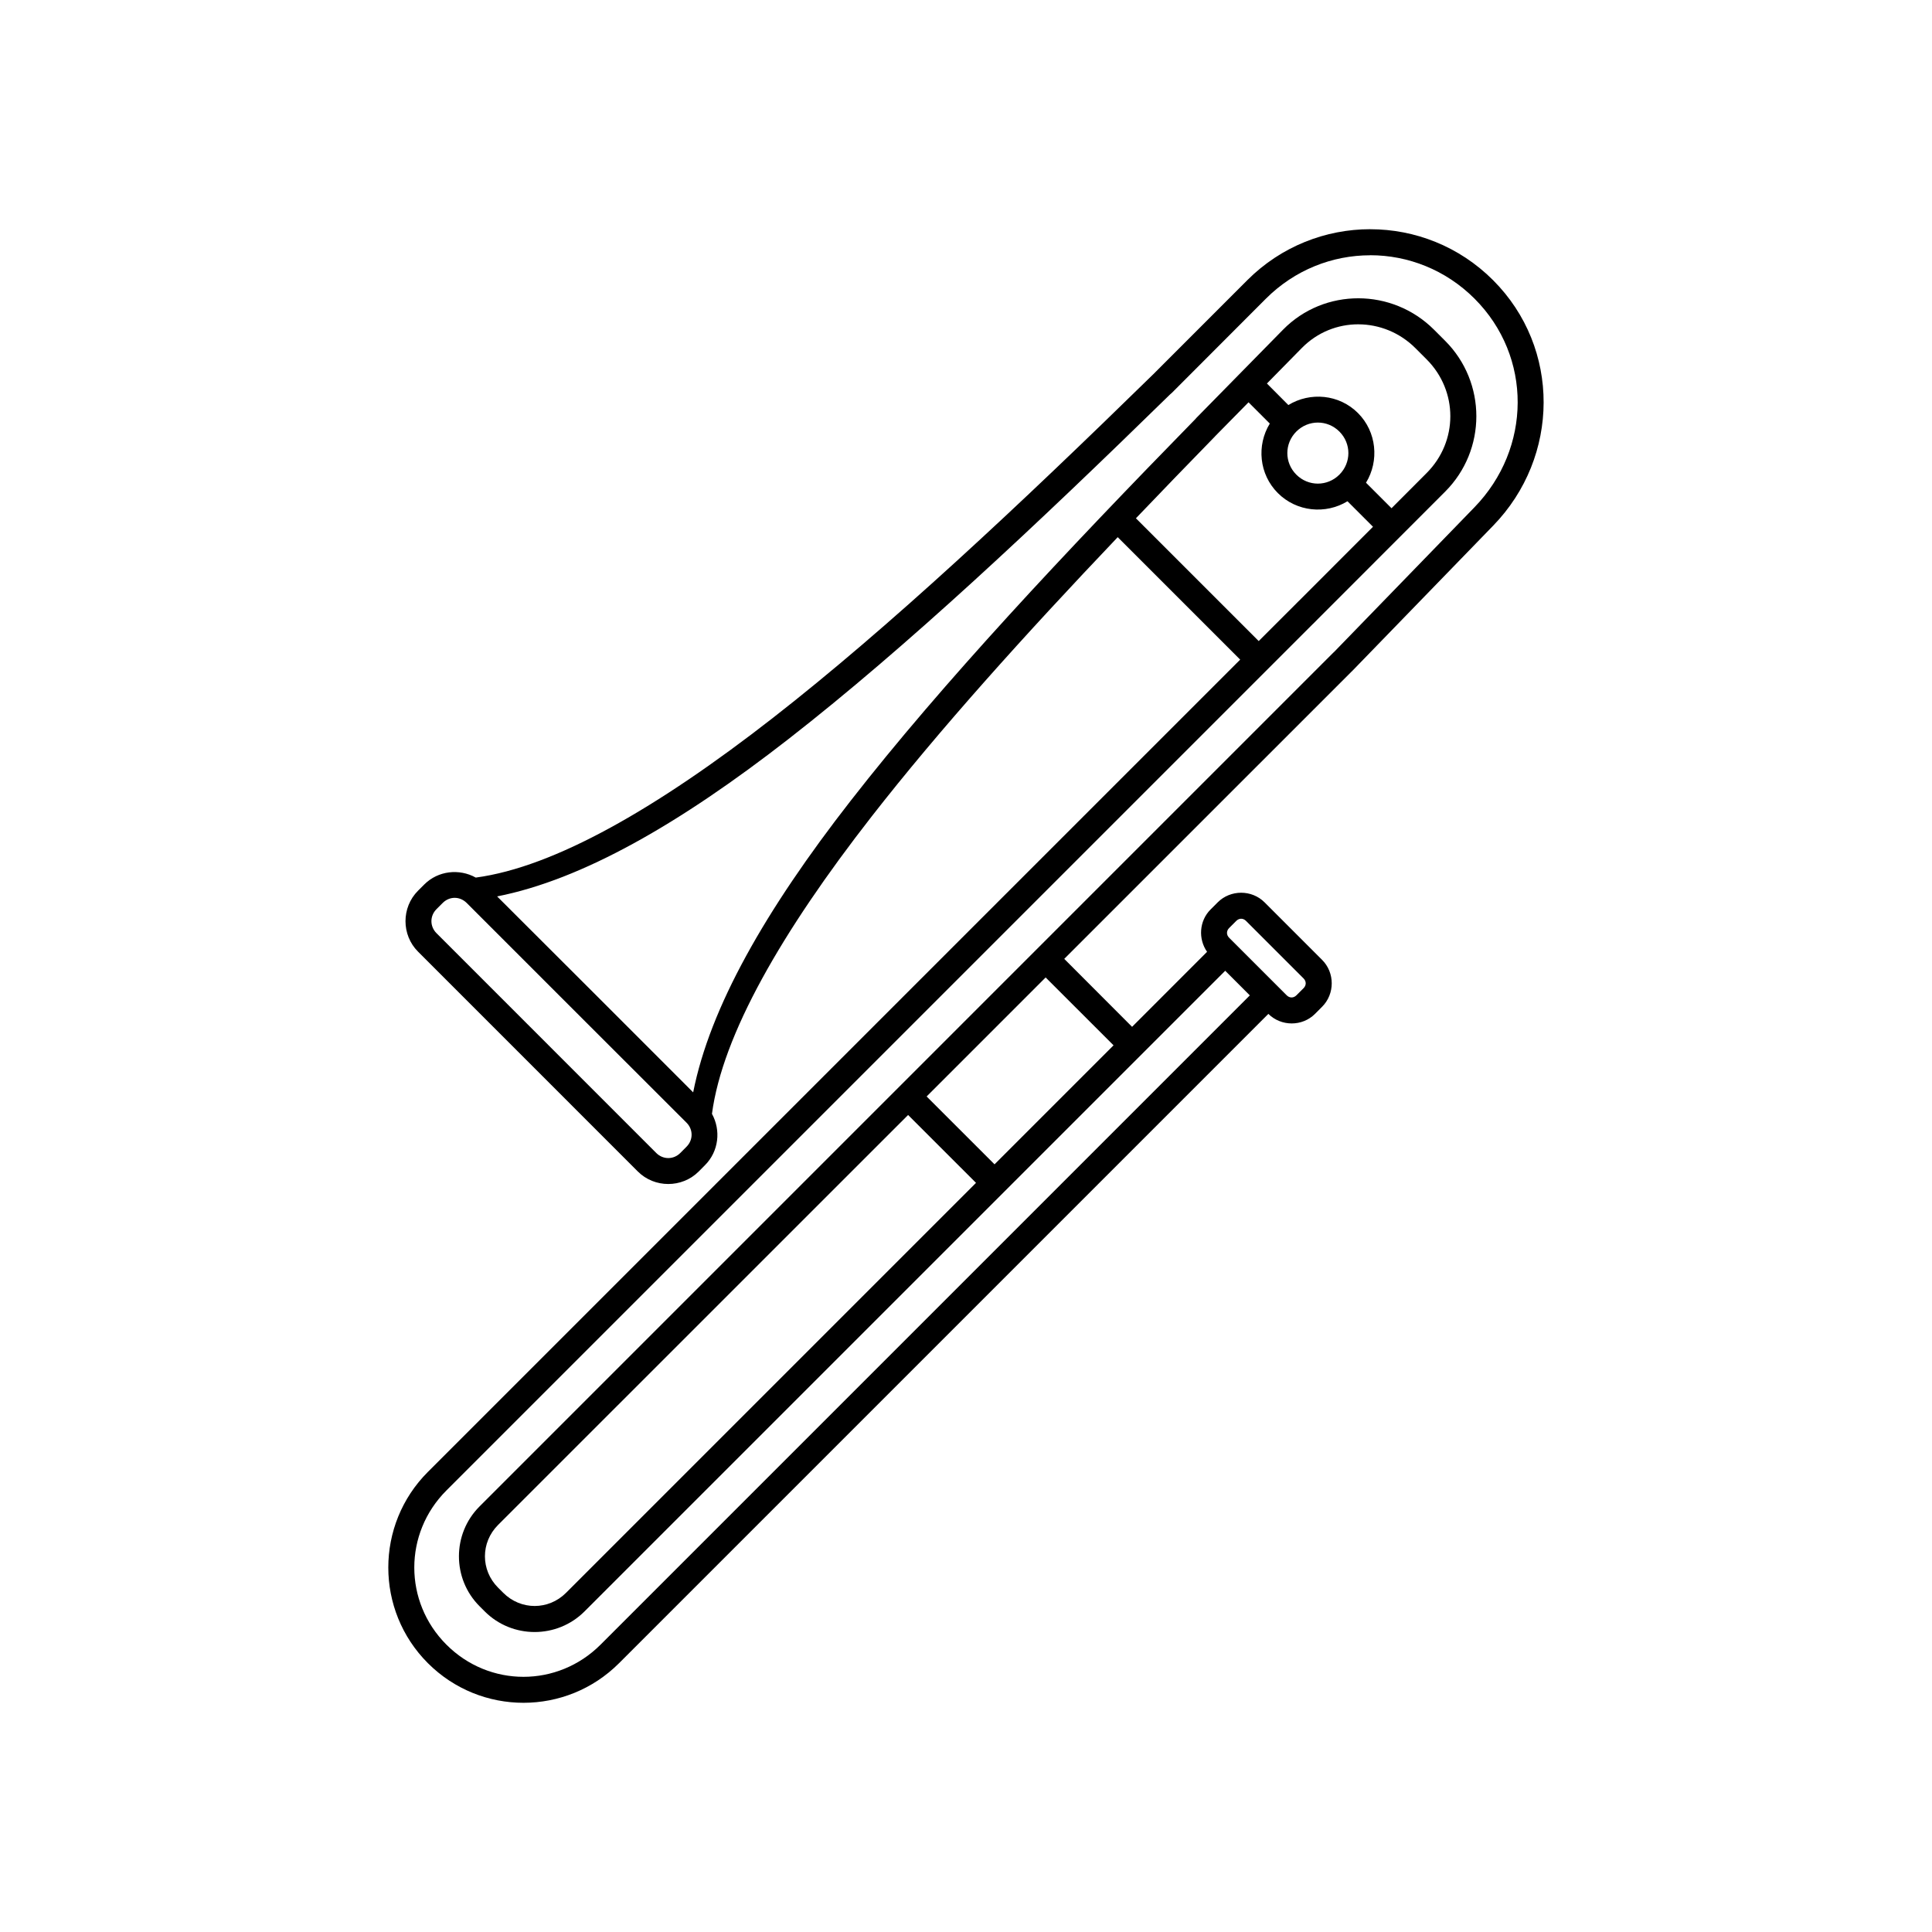 <?xml version="1.0" encoding="UTF-8"?>
<!-- Uploaded to: ICON Repo, www.svgrepo.com, Generator: ICON Repo Mixer Tools -->
<svg fill="#000000" width="800px" height="800px" version="1.1" viewBox="144 144 512 512" xmlns="http://www.w3.org/2000/svg">
 <path d="m507.14 204.74c-11.777 0-23.586 4.504-32.582 13.5l-24.914 24.926c-35.52 34.738-69.922 67.008-100.9 91.148-30.492 23.766-57.742 39.461-78.66 42.254-4.348-2.426-9.973-1.848-13.648 1.828l-1.652 1.652c-4.43 4.43-4.43 11.719 0 16.148l58.242 58.254c4.43 4.43 11.719 4.43 16.148 0l1.652-1.664c3.668-3.668 4.254-9.266 1.852-13.609 2.781-20.922 18.48-48.219 42.254-78.719 18.016-23.113 40.566-48.137 65.277-74.105l32.453 32.453-215.26 215.26c-13.996 13.996-13.996 36.703 0 50.695 13.996 13.996 36.66 13.996 50.656 0l172.07-172.07c3.398 3.363 8.977 3.383 12.359 0l1.891-1.898c3.394-3.394 3.394-9.016 0-12.41l-15.254-15.254c-3.394-3.394-9.023-3.394-12.418 0l-1.891 1.891c-3.031 3.031-3.312 7.809-0.926 11.219l-19.875 19.879-17.977-18.008 76.102-76.094h-0.004c0.031-0.023 0.062-0.051 0.09-0.074 0.016-0.012 0.027-0.027 0.043-0.039l37.453-38.613c17.68-18.211 17.953-47.051-0.039-65.043-8.996-8.996-20.762-13.5-32.539-13.5zm-0.02 6.898c9.988 0 19.973 3.836 27.652 11.512 15.355 15.355 15.133 39.676-0.039 55.301l-37.207 38.348c-0.004 0.004-0.008 0.008-0.012 0.012-0.066 0.055-0.133 0.109-0.199 0.172l-226.23 226.24c-7.281 7.281-7.281 19.16 0 26.441l1.379 1.379c7.281 7.281 19.16 7.281 26.441 0l169.79-169.78 6.523 6.523-172.07 172.07c-11.359 11.359-29.477 11.359-40.836 0s-11.359-29.516 0-40.875l229.57-229.57c0.043-0.039 0.086-0.078 0.129-0.117l1.074-1.082 33.891-33.918c11.031-11.031 11.031-28.949 0-39.98l-2.941-2.941c-5.516-5.516-12.793-8.316-20.043-8.324-7.25-0.012-14.496 2.746-19.977 8.324l-22.906 23.32h-0.008c-0.102 0.105-0.195 0.219-0.285 0.336-34.691 35.48-67.008 69.906-91.395 101.2-22.59 28.98-37.277 54.754-41.723 77.254l-25.957-25.969-25.996-25.957c22.504-4.438 48.289-19.164 77.285-41.762 31.27-24.371 65.668-56.668 101.12-91.336 0.145-0.102 0.277-0.219 0.402-0.344l24.914-24.953c7.68-7.68 17.664-11.512 27.652-11.512zm-3.109 18.312c5.445 0.016 10.906 2.129 15.105 6.328l2.941 2.941c8.395 8.395 8.395 21.766 0 30.16l-9.289 9.309-6.762-6.762c3.535-5.781 2.848-13.484-2.137-18.469-4.981-4.981-12.664-5.652-18.441-2.117l-5.68-5.707 9.238-9.398c4.148-4.223 9.57-6.305 15.016-6.289zm-29.137 20.664 5.637 5.637c-3.535 5.769-2.848 13.438 2.137 18.422s12.676 5.695 18.449 2.164l6.762 6.762-19.602 19.621c-0.031 0.023-0.062 0.051-0.09 0.074l-1.074 1.082-9.523 9.516-32.539-32.539c6.871-7.176 13.805-14.379 20.93-21.668h-0.004c0.043-0.043 0.082-0.09 0.121-0.133zm18.371 5.371c2.059 0 4.117 0.793 5.707 2.383 3.176 3.176 3.176 8.238 0 11.414s-8.238 3.176-11.414 0-3.176-8.238 0-11.414c1.59-1.59 3.648-2.383 5.707-2.383zm-228.74 125.95c1.109 0 2.215 0.445 3.102 1.289l29.184 29.184 29.145 29.117c1.793 1.793 1.793 4.574 0 6.367l-1.652 1.664c-1.793 1.793-4.57 1.793-6.367 0l-58.242-58.254c-1.793-1.793-1.793-4.574 0-6.367l1.652-1.652c0.898-0.898 2.035-1.348 3.18-1.348zm208.41 5.539c0.453 0 0.91 0.191 1.289 0.57l15.254 15.254c0.758 0.758 0.758 1.82 0 2.578l-1.891 1.891c-0.758 0.758-1.82 0.758-2.578 0l-15.254-15.254c-0.758-0.758-0.758-1.82 0-2.578l1.891-1.891c0.379-0.379 0.836-0.57 1.289-0.57zm-51.809 15.559 17.996 17.988-31.539 31.539-17.996-17.988zm-36.449 36.449 17.996 17.988-108.65 108.65c-4.644 4.644-11.984 4.644-16.629 0l-1.379-1.375c-4.644-4.644-4.644-11.977 0-16.621z" fill-rule="evenodd"/>
</svg>